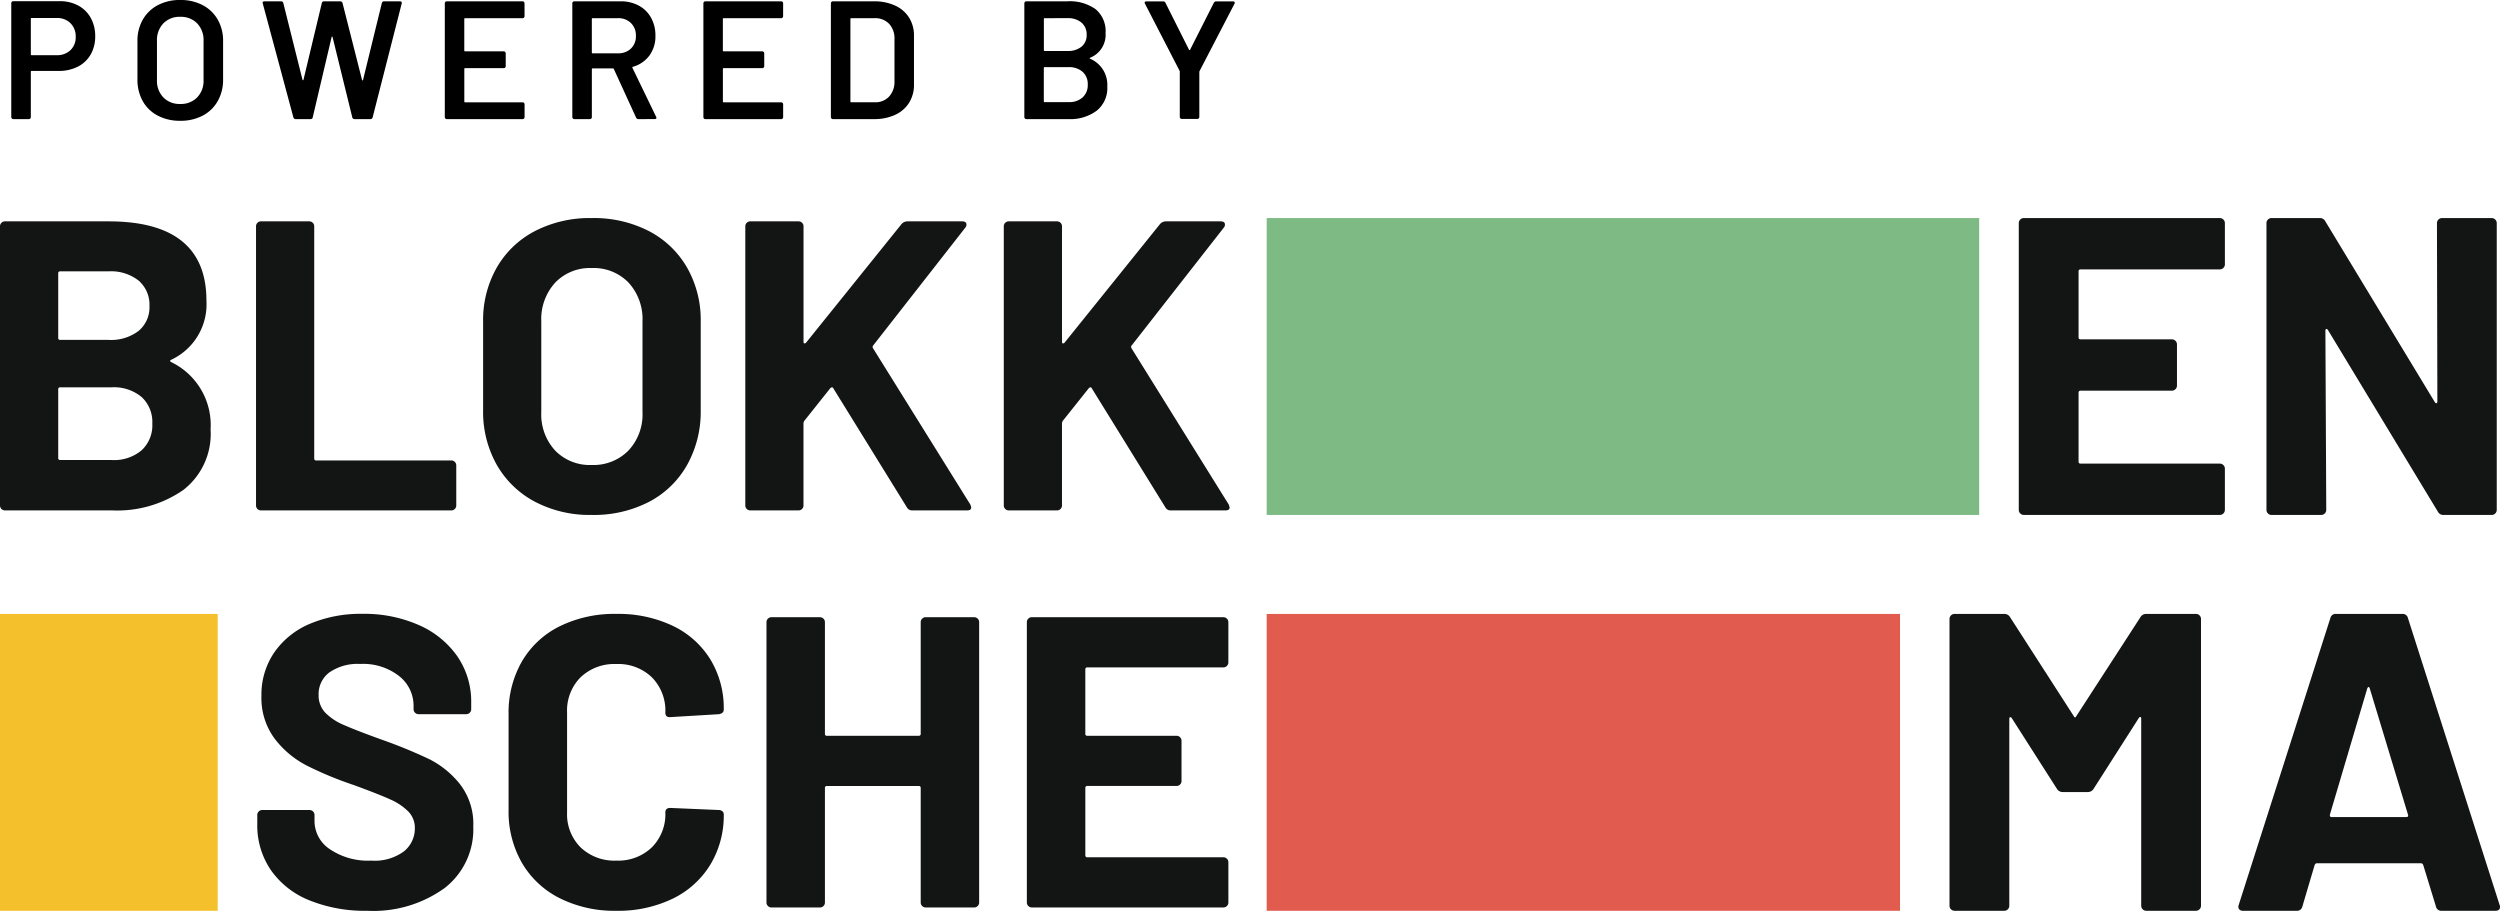 <svg xmlns="http://www.w3.org/2000/svg" width="252.629" height="92.036" viewBox="0 0 252.629 92.036">
  <g id="Logo_powered_by" data-name="Logo powered by" transform="translate(-709 -522.964)">
    <path id="Path_118" data-name="Path 118" d="M20.244-19.672q-.25.125,0,.25a7.064,7.064,0,0,1,3.964,6.8,7.16,7.16,0,0,1-2.754,6.113,11.726,11.726,0,0,1-7.218,2.065H3.429a.483.483,0,0,1-.355-.146.483.483,0,0,1-.146-.355V-33.15a.483.483,0,0,1,.146-.355.483.483,0,0,1,.355-.146H13.9q9.889,0,9.889,8.011A6.181,6.181,0,0,1,20.244-19.672ZM9.02-28.6a.184.184,0,0,0-.209.209v6.509a.184.184,0,0,0,.209.209H13.9a4.578,4.578,0,0,0,3.046-.918,3.107,3.107,0,0,0,1.085-2.5,3.217,3.217,0,0,0-1.085-2.566A4.509,4.509,0,0,0,13.9-28.6ZM14.235-9.533a4.318,4.318,0,0,0,3-.981,3.444,3.444,0,0,0,1.085-2.691A3.444,3.444,0,0,0,17.24-15.9a4.382,4.382,0,0,0-3.046-.981H9.02a.184.184,0,0,0-.209.209v6.926a.184.184,0,0,0,.209.209ZM29.3-4.443a.483.483,0,0,1-.355-.146.483.483,0,0,1-.146-.355V-33.15a.483.483,0,0,1,.146-.355.483.483,0,0,1,.355-.146H34.18a.483.483,0,0,1,.355.146.483.483,0,0,1,.146.355V-9.7a.184.184,0,0,0,.209.209H48.533a.483.483,0,0,1,.355.146.483.483,0,0,1,.146.355v4.047a.483.483,0,0,1-.146.355.483.483,0,0,1-.355.146Zm33.421.459a11.926,11.926,0,0,1-5.737-1.335,9.6,9.6,0,0,1-3.86-3.734,10.908,10.908,0,0,1-1.377-5.529v-8.929a10.71,10.71,0,0,1,1.377-5.466,9.5,9.5,0,0,1,3.86-3.693,12.081,12.081,0,0,1,5.737-1.314A12.173,12.173,0,0,1,68.5-32.67a9.5,9.5,0,0,1,3.86,3.693,10.71,10.71,0,0,1,1.377,5.466v8.929a11.023,11.023,0,0,1-1.377,5.549A9.419,9.419,0,0,1,68.5-5.3,12.173,12.173,0,0,1,62.719-3.984Zm0-5.049a4.944,4.944,0,0,0,3.713-1.46,5.332,5.332,0,0,0,1.419-3.88v-9.179a5.452,5.452,0,0,0-1.4-3.9,4.892,4.892,0,0,0-3.734-1.481,4.84,4.84,0,0,0-3.693,1.481,5.452,5.452,0,0,0-1.4,3.9v9.179a5.378,5.378,0,0,0,1.4,3.88A4.876,4.876,0,0,0,62.719-9.033Zm16.022,4.59a.483.483,0,0,1-.355-.146.483.483,0,0,1-.146-.355V-33.15a.483.483,0,0,1,.146-.355.483.483,0,0,1,.355-.146h4.882a.483.483,0,0,1,.355.146.483.483,0,0,1,.146.355v11.683q0,.125.083.146a.173.173,0,0,0,.167-.063l9.638-11.975a.791.791,0,0,1,.626-.292h5.508q.334,0,.417.188a.448.448,0,0,1-.083.438l-9.3,11.892a.24.24,0,0,0-.042.292l9.847,15.814a1.744,1.744,0,0,1,.083.292q0,.292-.417.292H95.139a.6.6,0,0,1-.584-.334L87.128-16.793A.134.134,0,0,0,87-16.877a.24.24,0,0,0-.167.083l-2.629,3.3a.64.64,0,0,0-.083.25v8.3a.483.483,0,0,1-.146.355.483.483,0,0,1-.355.146Zm26.12,0a.483.483,0,0,1-.355-.146.483.483,0,0,1-.146-.355V-33.15a.483.483,0,0,1,.146-.355.483.483,0,0,1,.355-.146h4.882a.483.483,0,0,1,.355.146.483.483,0,0,1,.146.355v11.683q0,.125.083.146a.173.173,0,0,0,.167-.063l9.638-11.975a.791.791,0,0,1,.626-.292h5.508q.334,0,.417.188a.448.448,0,0,1-.083.438l-9.3,11.892a.24.24,0,0,0-.042.292L127.1-5.027a1.743,1.743,0,0,1,.083.292q0,.292-.417.292h-5.508a.6.6,0,0,1-.584-.334l-7.427-12.017a.134.134,0,0,0-.125-.083.24.24,0,0,0-.167.083l-2.629,3.3a.64.64,0,0,0-.083.25v8.3a.483.483,0,0,1-.146.355.483.483,0,0,1-.355.146Z" transform="translate(706.072 578.984)" fill="#131414"/>
    <path id="Path_119" data-name="Path 119" d="M-103.089-3.984a14.906,14.906,0,0,1-5.866-1.068,8.65,8.65,0,0,1-3.876-3.059,8,8,0,0,1-1.362-4.63v-.922a.485.485,0,0,1,.147-.356.485.485,0,0,1,.356-.147h4.777a.485.485,0,0,1,.356.147.485.485,0,0,1,.147.356v.628a3.424,3.424,0,0,0,1.55,2.828,6.873,6.873,0,0,0,4.19,1.152A4.954,4.954,0,0,0-99.36-10a2.957,2.957,0,0,0,1.089-2.325,2.345,2.345,0,0,0-.67-1.7,5.921,5.921,0,0,0-1.823-1.215q-1.152-.524-3.666-1.446a35.9,35.9,0,0,1-4.756-1.969,9.551,9.551,0,0,1-3.268-2.744,6.9,6.9,0,0,1-1.32-4.295,7.563,7.563,0,0,1,1.3-4.4,8.271,8.271,0,0,1,3.6-2.891,13.2,13.2,0,0,1,5.321-1.006,13.6,13.6,0,0,1,5.677,1.131,9.254,9.254,0,0,1,3.9,3.163,8.089,8.089,0,0,1,1.4,4.714v.628a.485.485,0,0,1-.147.356.485.485,0,0,1-.356.147h-4.818a.485.485,0,0,1-.356-.147.485.485,0,0,1-.147-.356v-.335a3.806,3.806,0,0,0-1.446-3,5.9,5.9,0,0,0-3.959-1.236,5.012,5.012,0,0,0-3.08.838,2.728,2.728,0,0,0-1.11,2.3,2.515,2.515,0,0,0,.649,1.76,5.7,5.7,0,0,0,1.927,1.278q1.278.566,3.959,1.529a49.317,49.317,0,0,1,4.672,1.927,9.308,9.308,0,0,1,3.059,2.493,6.54,6.54,0,0,1,1.362,4.295,7.5,7.5,0,0,1-2.891,6.222A12.307,12.307,0,0,1-103.089-3.984Zm25.182,0a12.33,12.33,0,0,1-5.74-1.278A9.177,9.177,0,0,1-87.46-8.844,10.387,10.387,0,0,1-88.8-14.166v-9.679a10.387,10.387,0,0,1,1.341-5.321,9.043,9.043,0,0,1,3.813-3.561,12.5,12.5,0,0,1,5.74-1.257A12.813,12.813,0,0,1-72.23-32.79,9.013,9.013,0,0,1-68.417-29.4a9.472,9.472,0,0,1,1.362,5.091q0,.377-.5.461l-4.9.293h-.084q-.419,0-.419-.461a4.773,4.773,0,0,0-1.362-3.561,4.886,4.886,0,0,0-3.582-1.341,4.941,4.941,0,0,0-3.624,1.341,4.773,4.773,0,0,0-1.362,3.561v10.1a4.719,4.719,0,0,0,1.362,3.52,4.941,4.941,0,0,0,3.624,1.341,4.886,4.886,0,0,0,3.582-1.341,4.719,4.719,0,0,0,1.362-3.52q0-.461.5-.461l4.9.209a.529.529,0,0,1,.356.126.377.377,0,0,1,.147.293,9.58,9.58,0,0,1-1.362,5.112A9.1,9.1,0,0,1-72.23-5.2,12.627,12.627,0,0,1-77.907-3.984Zm30.754-29.162a.485.485,0,0,1,.147-.356.485.485,0,0,1,.356-.147h4.9a.485.485,0,0,1,.356.147.485.485,0,0,1,.147.356V-4.822a.485.485,0,0,1-.147.356.485.485,0,0,1-.356.147h-4.9a.485.485,0,0,1-.356-.147.485.485,0,0,1-.147-.356V-16.386a.185.185,0,0,0-.209-.209h-9.26a.185.185,0,0,0-.21.209V-4.822a.485.485,0,0,1-.147.356.485.485,0,0,1-.356.147h-4.9a.485.485,0,0,1-.356-.147.485.485,0,0,1-.147-.356V-33.146a.485.485,0,0,1,.147-.356.485.485,0,0,1,.356-.147h4.9a.485.485,0,0,1,.356.147.485.485,0,0,1,.147.356v11.271a.185.185,0,0,0,.21.209h9.26a.185.185,0,0,0,.209-.209Zm31.089,4.064a.485.485,0,0,1-.147.356.485.485,0,0,1-.356.147H-30.309a.185.185,0,0,0-.209.209v6.494a.185.185,0,0,0,.209.209H-21.3a.485.485,0,0,1,.356.147.485.485,0,0,1,.147.356V-17.1a.485.485,0,0,1-.147.356.485.485,0,0,1-.356.147h-9.008a.185.185,0,0,0-.209.209V-9.6a.185.185,0,0,0,.209.209h13.743a.485.485,0,0,1,.356.147.485.485,0,0,1,.147.356v4.064a.485.485,0,0,1-.147.356.485.485,0,0,1-.356.147H-35.924a.485.485,0,0,1-.356-.147.485.485,0,0,1-.147-.356V-33.146a.485.485,0,0,1,.147-.356.485.485,0,0,1,.356-.147h19.358a.485.485,0,0,1,.356.147.485.485,0,0,1,.147.356Z" transform="translate(849.192 618.984)" fill="#131414"/>
    <path id="Path_120" data-name="Path 120" d="M-44.314,7.743a.672.672,0,0,1,.6-.343H-38.7a.5.5,0,0,1,.364.15.5.5,0,0,1,.15.364V36.886a.5.5,0,0,1-.15.364.5.5,0,0,1-.364.15h-5.014a.5.5,0,0,1-.364-.15.5.5,0,0,1-.15-.364v-18.9q0-.171-.086-.171t-.171.129l-4.543,7.114a.672.672,0,0,1-.6.343h-2.529a.672.672,0,0,1-.6-.343L-57.3,17.943q-.086-.129-.171-.107t-.086.193V36.886a.5.5,0,0,1-.15.364.5.5,0,0,1-.364.15h-5.014a.5.5,0,0,1-.364-.15.5.5,0,0,1-.15-.364V7.914a.5.5,0,0,1,.15-.364.5.5,0,0,1,.364-.15h5.014a.672.672,0,0,1,.6.343l6.429,9.986q.129.257.257,0ZM-13.886,37.4a.538.538,0,0,1-.557-.429l-1.286-4.2q-.086-.171-.214-.171H-26.486q-.129,0-.214.171l-1.243,4.2a.538.538,0,0,1-.557.429h-5.443a.48.48,0,0,1-.386-.15.469.469,0,0,1-.043-.45l9.257-28.971a.538.538,0,0,1,.557-.429h6.729a.538.538,0,0,1,.557.429L-8.014,36.8a.477.477,0,0,1,.043.214q0,.386-.471.386Zm-11.271-9.729q-.043.257.171.257h7.543q.257,0,.171-.257l-3.857-12.729q-.043-.171-.129-.15t-.129.15Z" transform="translate(969.6 577.6)" fill="#131414"/>
    <path id="Path_121" data-name="Path 121" d="M23.757-28.929a.5.5,0,0,1-.15.364.5.5,0,0,1-.364.15H9.185a.189.189,0,0,0-.214.214v6.643a.189.189,0,0,0,.214.214H18.4a.5.5,0,0,1,.364.15.5.5,0,0,1,.15.364v4.157a.5.5,0,0,1-.15.364.5.5,0,0,1-.364.15H9.185a.189.189,0,0,0-.214.214V-9a.189.189,0,0,0,.214.214H23.242a.5.5,0,0,1,.364.15.5.5,0,0,1,.15.364v4.157a.5.5,0,0,1-.15.364.5.5,0,0,1-.364.15H3.442a.5.5,0,0,1-.364-.15.5.5,0,0,1-.15-.364V-33.086a.5.5,0,0,1,.15-.364.5.5,0,0,1,.364-.15h19.8a.5.5,0,0,1,.364.15.5.5,0,0,1,.15.364Zm21.429-4.157a.5.5,0,0,1,.15-.364.5.5,0,0,1,.364-.15h5.014a.5.5,0,0,1,.364.15.5.5,0,0,1,.15.364V-4.114a.5.5,0,0,1-.15.364.5.5,0,0,1-.364.15H45.871a.614.614,0,0,1-.6-.343l-11.1-18.343q-.086-.129-.171-.107t-.086.193L34-4.114a.5.5,0,0,1-.15.364.5.5,0,0,1-.364.15H28.471a.5.5,0,0,1-.364-.15.5.5,0,0,1-.15-.364V-33.086a.5.5,0,0,1,.15-.364.5.5,0,0,1,.364-.15h4.843a.614.614,0,0,1,.6.343L44.971-15q.086.129.171.107t.086-.193Z" transform="translate(910.072 578.6)" fill="#131414"/>
    <rect id="Rectangle_179" data-name="Rectangle 179" width="72" height="30" transform="translate(837 545)" fill="#7dba84"/>
    <rect id="Rectangle_180" data-name="Rectangle 180" width="22" height="30" transform="translate(709 585)" fill="#f4c12c"/>
    <rect id="Rectangle_181" data-name="Rectangle 181" width="64" height="30" transform="translate(837 585)" fill="#e25b4f"/>
    <path id="Path_123" data-name="Path 123" d="M6.018-11.917a3.9,3.9,0,0,1,1.887.442,3.126,3.126,0,0,1,1.266,1.25,3.757,3.757,0,0,1,.45,1.861,3.62,3.62,0,0,1-.459,1.836A3.1,3.1,0,0,1,7.863-5.3a4.192,4.192,0,0,1-1.947.433H3.2a.075.075,0,0,0-.085.085V-.2a.2.2,0,0,1-.059.144A.2.2,0,0,1,2.907,0H1.343A.2.2,0,0,1,1.2-.06.2.2,0,0,1,1.139-.2V-11.713a.2.2,0,0,1,.059-.144.2.2,0,0,1,.145-.059ZM5.729-6.46a1.92,1.92,0,0,0,1.394-.51A1.784,1.784,0,0,0,7.65-8.313,1.862,1.862,0,0,0,7.123-9.69a1.884,1.884,0,0,0-1.394-.527H3.2a.075.075,0,0,0-.085.085v3.587A.075.075,0,0,0,3.2-6.46ZM18.207.17a4.786,4.786,0,0,1-2.261-.519,3.661,3.661,0,0,1-1.521-1.47,4.4,4.4,0,0,1-.536-2.193V-7.888a4.261,4.261,0,0,1,.544-2.168,3.744,3.744,0,0,1,1.521-1.462,4.735,4.735,0,0,1,2.253-.519,4.773,4.773,0,0,1,2.27.519A3.744,3.744,0,0,1,22-10.056a4.261,4.261,0,0,1,.544,2.168v3.876A4.342,4.342,0,0,1,22-1.819a3.729,3.729,0,0,1-1.521,1.47A4.773,4.773,0,0,1,18.207.17Zm0-1.7a2.288,2.288,0,0,0,1.717-.663,2.4,2.4,0,0,0,.646-1.751V-7.905a2.425,2.425,0,0,0-.646-1.768,2.288,2.288,0,0,0-1.717-.663,2.266,2.266,0,0,0-1.7.663,2.425,2.425,0,0,0-.646,1.768v3.961a2.4,2.4,0,0,0,.646,1.751A2.266,2.266,0,0,0,18.207-1.53ZM29.886,0a.224.224,0,0,1-.238-.17L26.554-11.679l-.017-.068q0-.153.187-.153H28.39a.224.224,0,0,1,.238.17l1.938,7.752q.017.051.051.051t.051-.051l1.853-7.752a.213.213,0,0,1,.221-.17h1.632a.224.224,0,0,1,.238.17l1.972,7.769q.017.051.051.051t.051-.051l1.9-7.769a.224.224,0,0,1,.238-.17h1.581q.238,0,.187.221L37.655-.17a.224.224,0,0,1-.238.17H35.836A.224.224,0,0,1,35.6-.17L33.609-8.279q-.017-.051-.051-.06t-.051.06L31.6-.17a.213.213,0,0,1-.221.17Zm23.12-10.4a.2.2,0,0,1-.059.144.2.2,0,0,1-.145.059h-5.8a.075.075,0,0,0-.085.085v3.179a.075.075,0,0,0,.085.085H50.9a.2.2,0,0,1,.144.059.2.2,0,0,1,.06.145v1.292a.2.2,0,0,1-.06.145.2.2,0,0,1-.144.059H47.005a.075.075,0,0,0-.085.085v3.281a.075.075,0,0,0,.085.085h5.8a.2.2,0,0,1,.145.059.2.2,0,0,1,.059.145V-.2a.2.2,0,0,1-.059.144A.2.2,0,0,1,52.8,0h-7.65a.2.2,0,0,1-.145-.06A.2.2,0,0,1,44.948-.2V-11.7a.2.2,0,0,1,.059-.144.2.2,0,0,1,.145-.059H52.8a.2.2,0,0,1,.145.059.2.2,0,0,1,.059.144ZM64.515,0a.241.241,0,0,1-.238-.153l-2.244-4.9a.109.109,0,0,0-.1-.068h-2.04a.075.075,0,0,0-.085.085V-.2a.2.2,0,0,1-.06.144A.2.2,0,0,1,59.6,0H58.038a.2.2,0,0,1-.145-.06A.2.2,0,0,1,57.834-.2V-11.7a.2.2,0,0,1,.059-.144.2.2,0,0,1,.145-.059h4.675a3.789,3.789,0,0,1,1.836.434,3.072,3.072,0,0,1,1.241,1.224,3.646,3.646,0,0,1,.442,1.811,3.289,3.289,0,0,1-.6,2,3.122,3.122,0,0,1-1.674,1.148.054.054,0,0,0-.051.034.072.072,0,0,0,0,.068L66.3-.238a.261.261,0,0,1,.034.1q0,.136-.187.136ZM59.891-10.2a.075.075,0,0,0-.085.085v3.383a.075.075,0,0,0,.085.085h2.55a1.816,1.816,0,0,0,1.318-.484,1.7,1.7,0,0,0,.5-1.284,1.731,1.731,0,0,0-.5-1.292,1.8,1.8,0,0,0-1.318-.493Zm19.244-.2a.2.2,0,0,1-.059.144.2.2,0,0,1-.145.059h-5.8a.075.075,0,0,0-.085.085v3.179a.075.075,0,0,0,.085.085h3.893a.2.2,0,0,1,.145.059.2.2,0,0,1,.059.145v1.292a.2.2,0,0,1-.059.145.2.2,0,0,1-.145.059H73.134a.075.075,0,0,0-.085.085v3.281a.075.075,0,0,0,.085.085h5.8a.2.2,0,0,1,.145.059.2.2,0,0,1,.059.145V-.2a.2.2,0,0,1-.059.144.2.2,0,0,1-.145.06h-7.65a.2.2,0,0,1-.145-.06.2.2,0,0,1-.06-.144V-11.7a.2.2,0,0,1,.06-.144.2.2,0,0,1,.145-.059h7.65a.2.2,0,0,1,.145.059.2.2,0,0,1,.059.144ZM84.167,0a.2.2,0,0,1-.145-.06.2.2,0,0,1-.06-.144V-11.7a.2.2,0,0,1,.06-.144.2.2,0,0,1,.145-.059h4.148a5.009,5.009,0,0,1,2.125.425,3.251,3.251,0,0,1,1.419,1.215,3.369,3.369,0,0,1,.5,1.845v4.93a3.369,3.369,0,0,1-.5,1.844A3.251,3.251,0,0,1,90.44-.425,5.009,5.009,0,0,1,88.315,0Zm1.768-1.785a.075.075,0,0,0,.085.085H88.4a1.878,1.878,0,0,0,1.437-.569,2.191,2.191,0,0,0,.552-1.522v-4.3a2.135,2.135,0,0,0-.544-1.538,1.927,1.927,0,0,0-1.462-.57H86.02a.075.075,0,0,0-.085.085ZM110.16-6.2q-.1.051,0,.1A2.861,2.861,0,0,1,111.894-3.3a2.926,2.926,0,0,1-1.08,2.457A4.446,4.446,0,0,1,108,0h-4.284a.2.2,0,0,1-.145-.06.2.2,0,0,1-.06-.144V-11.7a.2.2,0,0,1,.06-.144.2.2,0,0,1,.145-.059h4.148a4.486,4.486,0,0,1,2.856.8,2.9,2.9,0,0,1,1,2.414A2.5,2.5,0,0,1,110.16-6.2Zm-4.59-4a.075.075,0,0,0-.085.085V-6.97a.075.075,0,0,0,.085.085h2.3a2.146,2.146,0,0,0,1.419-.433,1.478,1.478,0,0,0,.519-1.2,1.548,1.548,0,0,0-.519-1.232,2.091,2.091,0,0,0-1.419-.451ZM108-1.717a1.994,1.994,0,0,0,1.4-.476,1.667,1.667,0,0,0,.519-1.292,1.648,1.648,0,0,0-.527-1.3,2.074,2.074,0,0,0-1.428-.467h-2.4a.075.075,0,0,0-.085.085V-1.8a.075.075,0,0,0,.085.085Zm11.424,1.7a.2.2,0,0,1-.145-.059.2.2,0,0,1-.06-.145V-4.777a.237.237,0,0,0-.017-.1l-3.5-6.783a.261.261,0,0,1-.034-.1q0-.136.187-.136h1.683a.241.241,0,0,1,.238.153L120.156-7q.051.068.1,0l2.4-4.743a.262.262,0,0,1,.238-.153h1.7a.175.175,0,0,1,.161.068.168.168,0,0,1-.008.17l-3.519,6.783a.261.261,0,0,0-.034.1V-.221a.2.2,0,0,1-.06.145.2.2,0,0,1-.145.059Z" transform="translate(709 535)"/>
  </g>
</svg>

